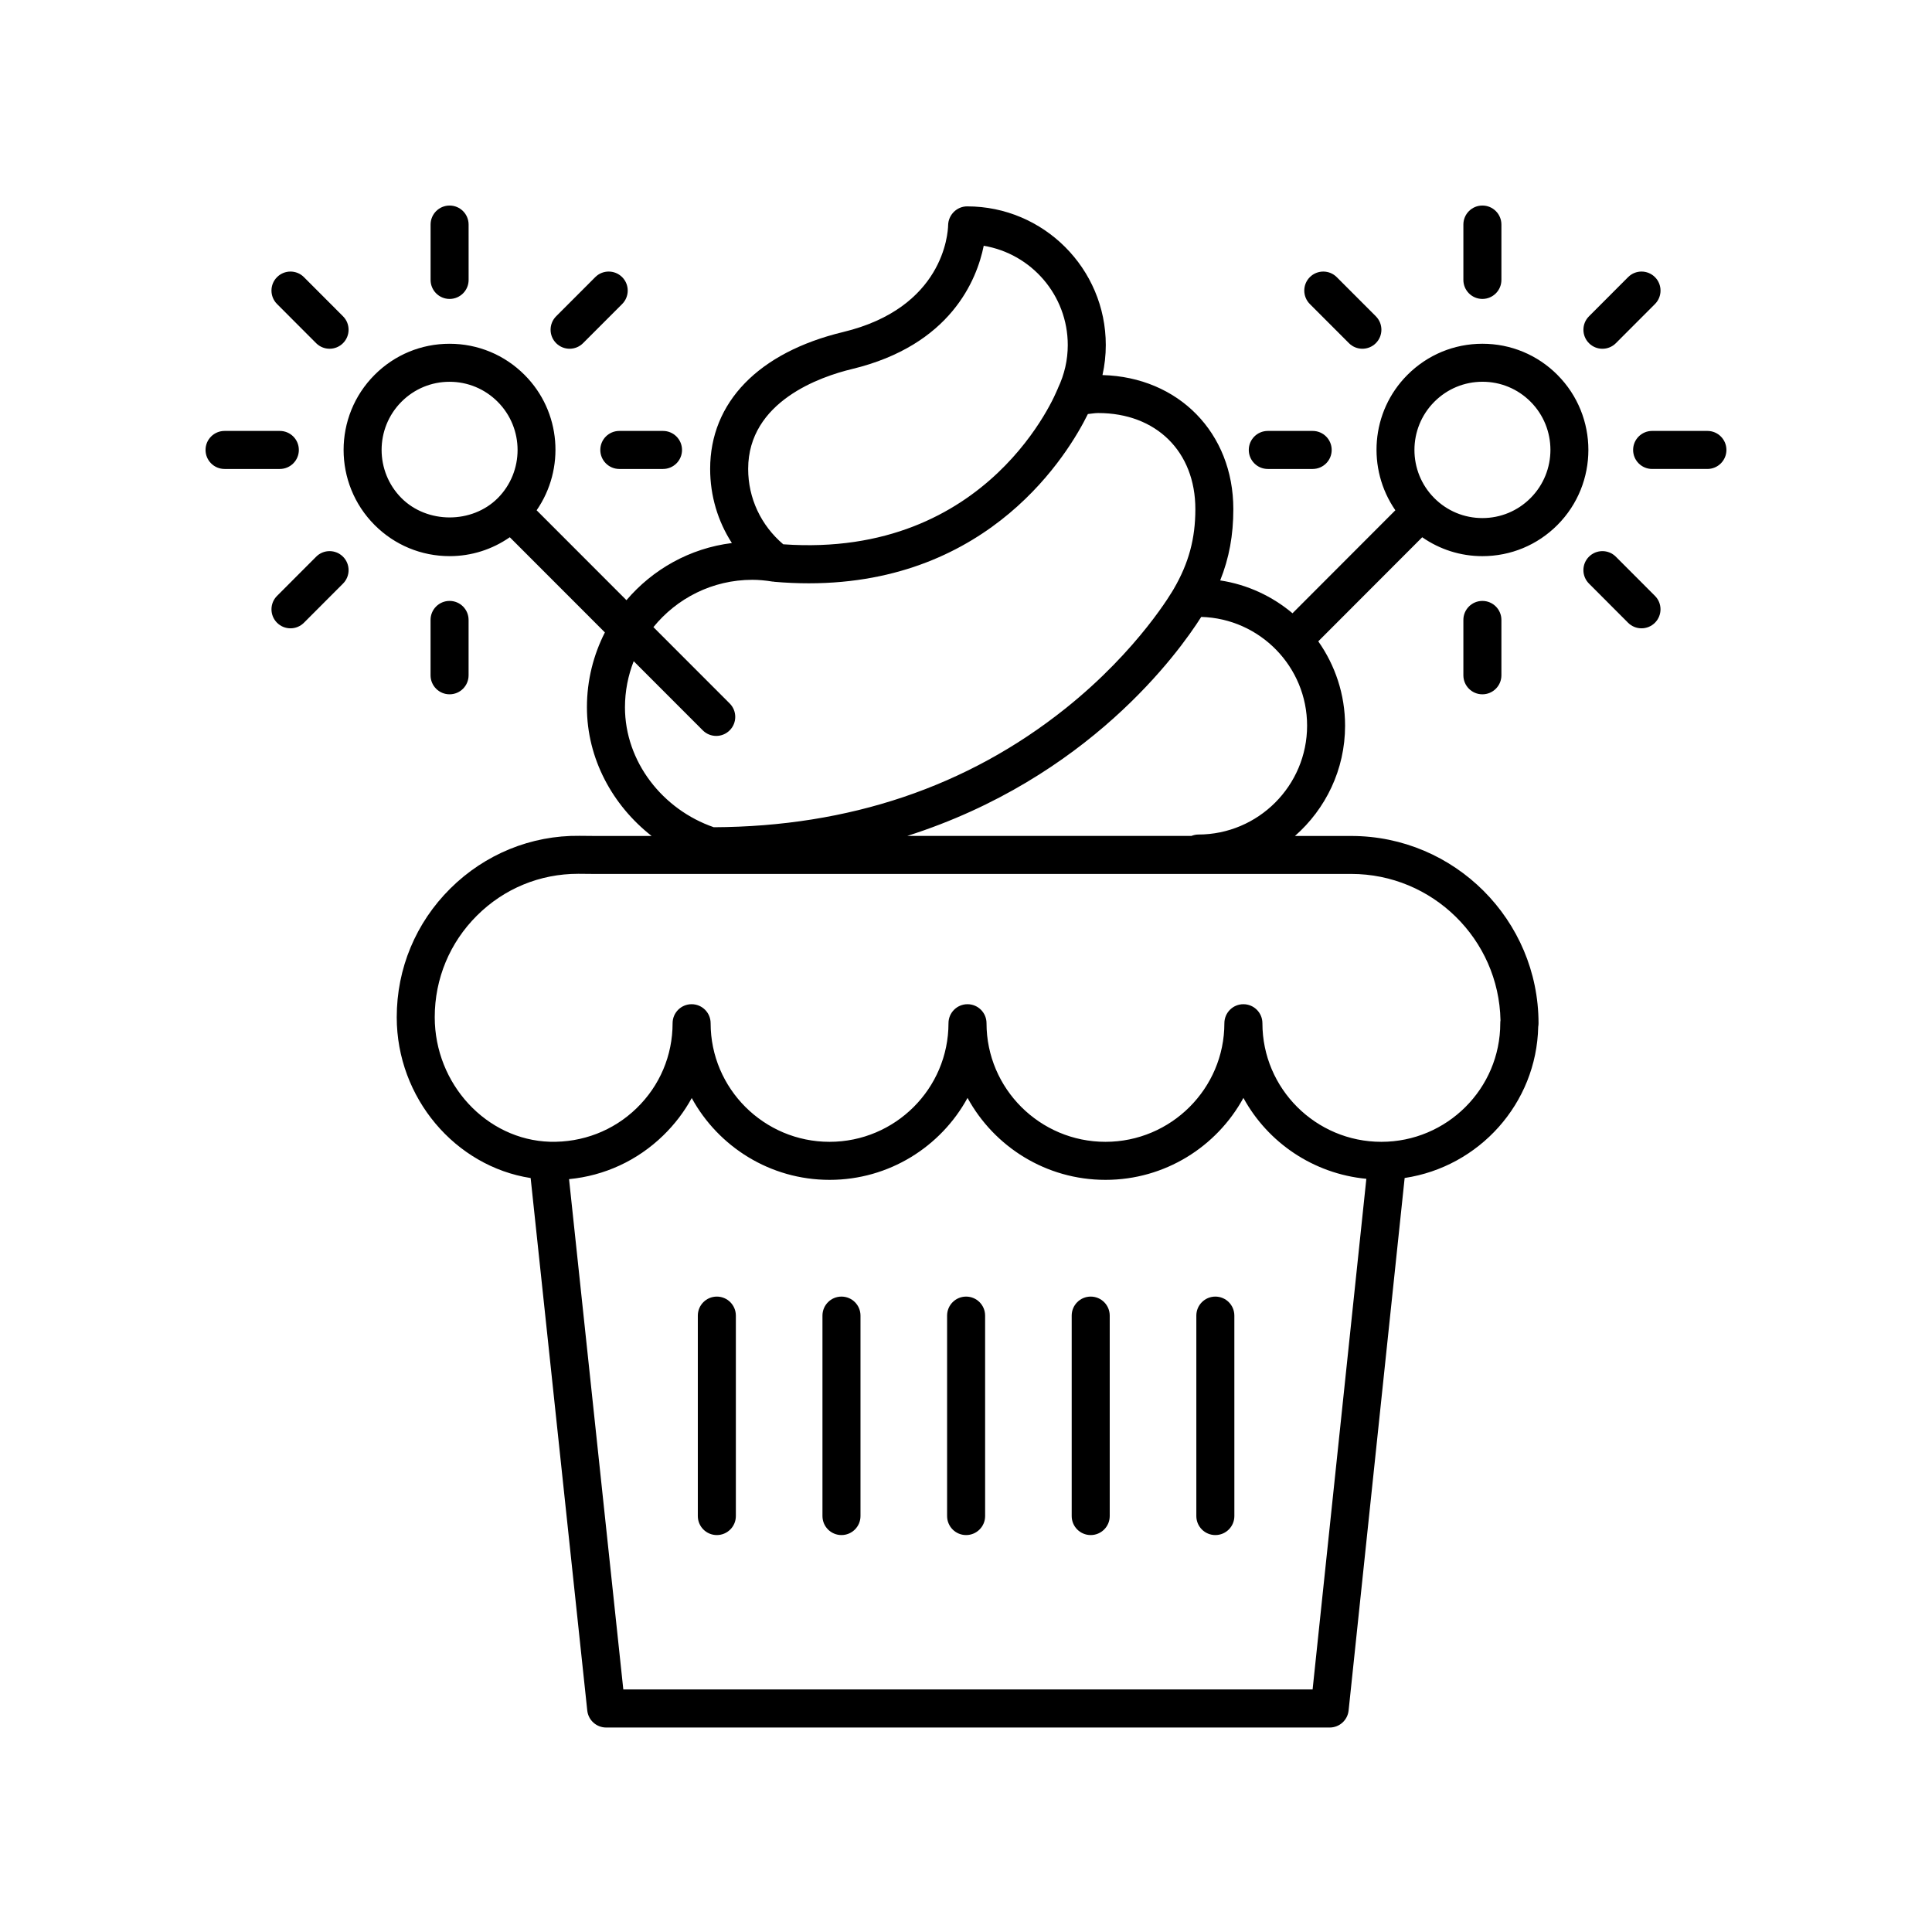 <?xml version="1.0" encoding="UTF-8"?>
<!-- The Best Svg Icon site in the world: iconSvg.co, Visit us! https://iconsvg.co -->
<svg fill="#000000" width="800px" height="800px" version="1.1" viewBox="144 144 512 512" xmlns="http://www.w3.org/2000/svg">
 <g>
  <path d="m466.08 487.61c-2.781 0-5.039 2.254-5.039 5.039v53.121c0 2.785 2.254 5.039 5.039 5.039 2.781 0 5.039-2.254 5.039-5.039l-0.004-53.121c0-2.785-2.254-5.039-5.035-5.039z"/>
  <path d="m433.05 487.61c-2.781 0-5.039 2.254-5.039 5.039v53.121c0 2.785 2.254 5.039 5.039 5.039 2.781 0 5.039-2.254 5.039-5.039v-53.121c0-2.785-2.258-5.039-5.039-5.039z"/>
  <path d="m400.03 487.61c-2.781 0-5.039 2.254-5.039 5.039v53.121c0 2.785 2.254 5.039 5.039 5.039 2.781 0 5.039-2.254 5.039-5.039l-0.004-53.121c0-2.785-2.254-5.039-5.035-5.039z"/>
  <path d="m367 487.61c-2.781 0-5.039 2.254-5.039 5.039v53.121c0 2.785 2.254 5.039 5.039 5.039 2.781 0 5.039-2.254 5.039-5.039v-53.121c0-2.785-2.258-5.039-5.039-5.039z"/>
  <path d="m333.97 487.61c-2.781 0-5.039 2.254-5.039 5.039v53.121c0 2.785 2.254 5.039 5.039 5.039 2.781 0 5.039-2.254 5.039-5.039v-53.121c0-2.785-2.254-5.039-5.039-5.039z"/>
  <path d="m556.73 243.34c-5.305-5.312-12.363-8.242-19.867-8.242h-0.008c-7.508 0.004-14.566 2.934-19.875 8.254-9.738 9.754-10.773 24.922-3.195 35.875l-27.258 27.293c-5.359-4.504-11.934-7.609-19.164-8.703 2.387-5.949 3.484-12.008 3.484-18.895 0-20.207-14.516-34.977-34.68-35.523 0.586-2.602 0.879-5.266 0.879-7.965 0-20.262-16.48-36.742-36.742-36.742-2.738 0-4.977 2.242-5.039 4.981-0.051 2.223-1.266 21.93-27.848 28.324-22.383 5.391-35.219 18.609-35.219 36.266 0 7.106 2.027 13.875 5.758 19.652-11.152 1.379-20.996 6.988-27.938 15.141l-23.805-23.824c7.574-10.957 6.543-26.121-3.195-35.875-5.309-5.324-12.367-8.25-19.875-8.254h-0.008c-7.504 0-14.562 2.926-19.867 8.246-10.949 10.965-10.945 28.812 0.012 39.789 5.312 5.32 12.375 8.246 19.883 8.246 5.789 0 11.285-1.777 15.938-5.008l25.203 25.223c-3.035 5.957-4.762 12.688-4.762 19.82 0 13.617 6.777 26.004 17.137 34.117h-15.527l-3.574-0.031c-12.812-0.156-25.059 4.856-34.227 13.949-9.164 9.094-14.211 21.211-14.211 34.121 0 21.391 15.527 39.527 35.488 42.621l15.004 141.11c0.273 2.562 2.434 4.508 5.012 4.508h191.74c2.578 0 4.742-1.949 5.012-4.512l14.852-141.12c19.715-2.953 34.961-19.711 35.398-40.09 0.055-0.297 0.082-0.594 0.082-0.906 0-27.375-22.27-49.645-49.645-49.645h-14.906c8.125-7.141 13.285-17.574 13.285-29.215 0-8.32-2.641-16.027-7.106-22.363l27.547-27.582c4.656 3.234 10.148 5.008 15.938 5.008h0.004c7.508 0 14.57-2.926 19.883-8.25 10.945-10.977 10.949-28.82 0-39.793zm-306.32 32.676c-7.035-7.051-7.039-18.508-0.012-25.551 3.406-3.41 7.926-5.289 12.738-5.289h0.004c4.812 0.004 9.34 1.883 12.742 5.293 0 0 0.004 0 0.004 0.004 7.035 7.047 7.039 18.504 0.012 25.551-0.004 0.004-0.004 0.004-0.008 0.004v0.004c-6.816 6.801-18.672 6.789-25.48-0.016zm119.37-34.215c26.203-6.309 33.105-23.691 34.918-32.668 12.621 2.102 22.273 13.098 22.273 26.309 0 3.945-0.875 7.789-2.602 11.414-0.039 0.078-0.043 0.164-0.078 0.246-0.02 0.047-0.059 0.074-0.078 0.121-0.176 0.449-17.836 44.887-72.645 41.02-5.906-5.027-9.297-12.207-9.297-19.977 0.008-17.914 19.242-24.477 27.508-26.465zm-60.156 89.613c0-4.301 0.84-8.402 2.312-12.188l18.309 18.324c0.984 0.984 2.277 1.477 3.566 1.477 1.289 0 2.578-0.492 3.562-1.477 1.969-1.965 1.969-5.156 0.004-7.125l-20.215-20.23c6.195-7.641 15.641-12.539 26.219-12.539 1.648 0 3.418 0.156 5.41 0.48 0.074 0.012 0.145-0.012 0.215-0.004 0.055 0.008 0.102 0.043 0.16 0.047 3.168 0.277 6.231 0.402 9.188 0.402 48.262 0 68.879-34.578 73.945-44.855 0.91-0.094 1.848-0.266 2.723-0.266 15.41 0 25.762 10.234 25.762 25.461 0 7.809-1.75 14.301-5.684 21.074-0.008 0.016-0.012 0.031-0.02 0.047-0.004 0.012-0.016 0.016-0.023 0.027-0.09 0.156-9.117 16.051-28.711 31.695-25.973 20.738-57.324 31.301-93.18 31.461-13.535-4.668-23.543-17.336-23.543-31.812zm182.23 260.31h-182.67l-14.379-135.24c9.371-0.898 18.078-4.898 24.938-11.555 3.055-2.965 5.598-6.312 7.574-9.938 7.062 12.906 20.789 21.684 36.535 21.684 15.758 0 29.5-8.793 36.555-21.719 7.059 12.93 20.797 21.719 36.555 21.719 15.758 0 29.5-8.793 36.555-21.719 6.453 11.82 18.516 20.098 32.578 21.441zm49.797-177.36c-0.043 0.262-0.062 0.531-0.062 0.801 0 17.328-14.137 31.43-31.52 31.43-17.379 0-31.516-14.102-31.516-31.43 0-2.785-2.254-5.039-5.039-5.039-2.781 0-5.039 2.254-5.039 5.039 0 17.328-14.137 31.43-31.52 31.43-17.379 0-31.516-14.102-31.516-31.43 0-2.785-2.254-5.039-5.039-5.039-2.781 0-5.039 2.254-5.039 5.039 0 17.328-14.137 31.43-31.52 31.43-17.379 0-31.516-14.102-31.516-31.43 0-2.785-2.254-5.039-5.039-5.039-2.781 0-5.039 2.254-5.039 5.039 0 8.555-3.387 16.555-9.539 22.523-6.176 5.996-14.383 9.117-22.961 8.891-16.84-0.508-30.535-15.32-30.535-33.02 0-10.203 3.988-19.777 11.23-26.965 7.172-7.121 16.66-11.027 26.746-11.027h0.297l3.59 0.031h0.043 200.95c21.566 0 39.148 17.316 39.578 38.766zm-80.113-49.203c-0.633 0-1.223 0.148-1.781 0.359h-75.301c47.941-15.285 71.848-48.508 77.883-58.031 15.539 0.43 28.055 13.176 28.055 28.816 0 15.914-12.945 28.855-28.855 28.855zm88.062-89.16c-3.41 3.414-7.938 5.293-12.754 5.293-4.809 0-9.332-1.875-12.734-5.285-7.031-7.039-7.027-18.5 0.012-25.543 0-0.004 0.004-0.004 0.004-0.004 3.406-3.41 7.93-5.289 12.742-5.293h0.004c4.809 0 9.336 1.879 12.738 5.285 7.027 7.043 7.027 18.504-0.012 25.547z"/>
  <path d="m582.58 217.44c-1.973-1.965-5.16-1.969-7.125 0.012l-10.359 10.375c-1.965 1.969-1.965 5.156 0.004 7.125 0.984 0.98 2.269 1.473 3.559 1.473 1.293 0 2.582-0.492 3.566-1.48l10.359-10.375c1.965-1.973 1.965-5.16-0.004-7.129z"/>
  <path d="m596.48 258.2h-14.648c-2.781 0-5.039 2.254-5.039 5.039 0 2.785 2.254 5.039 5.039 5.039h14.648c2.781 0 5.039-2.254 5.039-5.039 0-2.785-2.258-5.039-5.039-5.039z"/>
  <path d="m575.45 309.03c0.984 0.988 2.273 1.48 3.566 1.48 1.289 0 2.574-0.492 3.559-1.473 1.969-1.969 1.969-5.156 0.004-7.125l-10.359-10.375c-1.969-1.977-5.156-1.969-7.125-0.012-1.969 1.969-1.969 5.156-0.004 7.125z"/>
  <path d="m531.81 308.29v14.672c0 2.785 2.254 5.039 5.039 5.039 2.781 0 5.039-2.254 5.039-5.039v-14.672c0-2.785-2.254-5.039-5.039-5.039-2.781 0.004-5.039 2.254-5.039 5.039z"/>
  <path d="m479.98 268.28h11.891c2.781 0 5.039-2.254 5.039-5.039 0-2.785-2.254-5.039-5.039-5.039h-11.891c-2.781 0-5.039 2.254-5.039 5.039 0 2.785 2.258 5.039 5.039 5.039z"/>
  <path d="m505.05 236.42c1.289 0 2.574-0.492 3.559-1.473 1.969-1.969 1.969-5.156 0.004-7.129l-10.363-10.375c-1.965-1.965-5.152-1.969-7.125-0.004-1.969 1.969-1.969 5.156-0.004 7.129l10.363 10.375c0.984 0.984 2.273 1.477 3.566 1.477z"/>
  <path d="m536.85 223.22c2.781 0 5.039-2.254 5.039-5.039v-14.672c0-2.785-2.254-5.039-5.039-5.039-2.781 0-5.039 2.254-5.039 5.039v14.672c0 2.785 2.258 5.039 5.039 5.039z"/>
  <path d="m217.42 217.44c-1.969 1.969-1.969 5.156-0.004 7.125l10.359 10.375c0.984 0.988 2.273 1.48 3.566 1.48 1.289 0 2.574-0.492 3.559-1.473 1.969-1.969 1.969-5.156 0.004-7.125l-10.359-10.375c-1.965-1.973-5.152-1.973-7.125-0.008z"/>
  <path d="m203.51 268.28h14.648c2.781 0 5.039-2.254 5.039-5.039 0-2.785-2.254-5.039-5.039-5.039h-14.648c-2.781 0-5.039 2.254-5.039 5.039 0.004 2.785 2.258 5.039 5.039 5.039z"/>
  <path d="m220.98 310.51c1.293 0 2.582-0.492 3.566-1.48l10.359-10.375c1.965-1.969 1.965-5.156-0.004-7.125-1.973-1.965-5.16-1.973-7.125 0.012l-10.359 10.375c-1.965 1.969-1.965 5.156 0.004 7.125 0.98 0.977 2.269 1.469 3.559 1.469z"/>
  <path d="m268.18 322.96v-14.672c0-2.785-2.254-5.039-5.039-5.039-2.781 0-5.039 2.254-5.039 5.039v14.672c0 2.785 2.254 5.039 5.039 5.039 2.785 0 5.039-2.254 5.039-5.039z"/>
  <path d="m308.13 268.28h11.574c2.781 0 5.039-2.254 5.039-5.039 0-2.785-2.254-5.039-5.039-5.039h-11.578c-2.781 0-5.039 2.254-5.039 5.039 0.004 2.785 2.258 5.039 5.043 5.039z"/>
  <path d="m294.95 236.42c1.293 0 2.582-0.492 3.566-1.477l10.363-10.375c1.965-1.973 1.965-5.16-0.004-7.129-1.977-1.965-5.164-1.965-7.129 0.004l-10.363 10.375c-1.965 1.973-1.965 5.16 0.004 7.129 0.984 0.98 2.273 1.473 3.562 1.473z"/>
  <path d="m258.11 203.51v14.672c0 2.785 2.254 5.039 5.039 5.039 2.781 0 5.039-2.254 5.039-5.039l-0.004-14.672c0-2.785-2.254-5.039-5.039-5.039-2.781 0.004-5.035 2.254-5.035 5.039z"/>
 </g>
</svg>